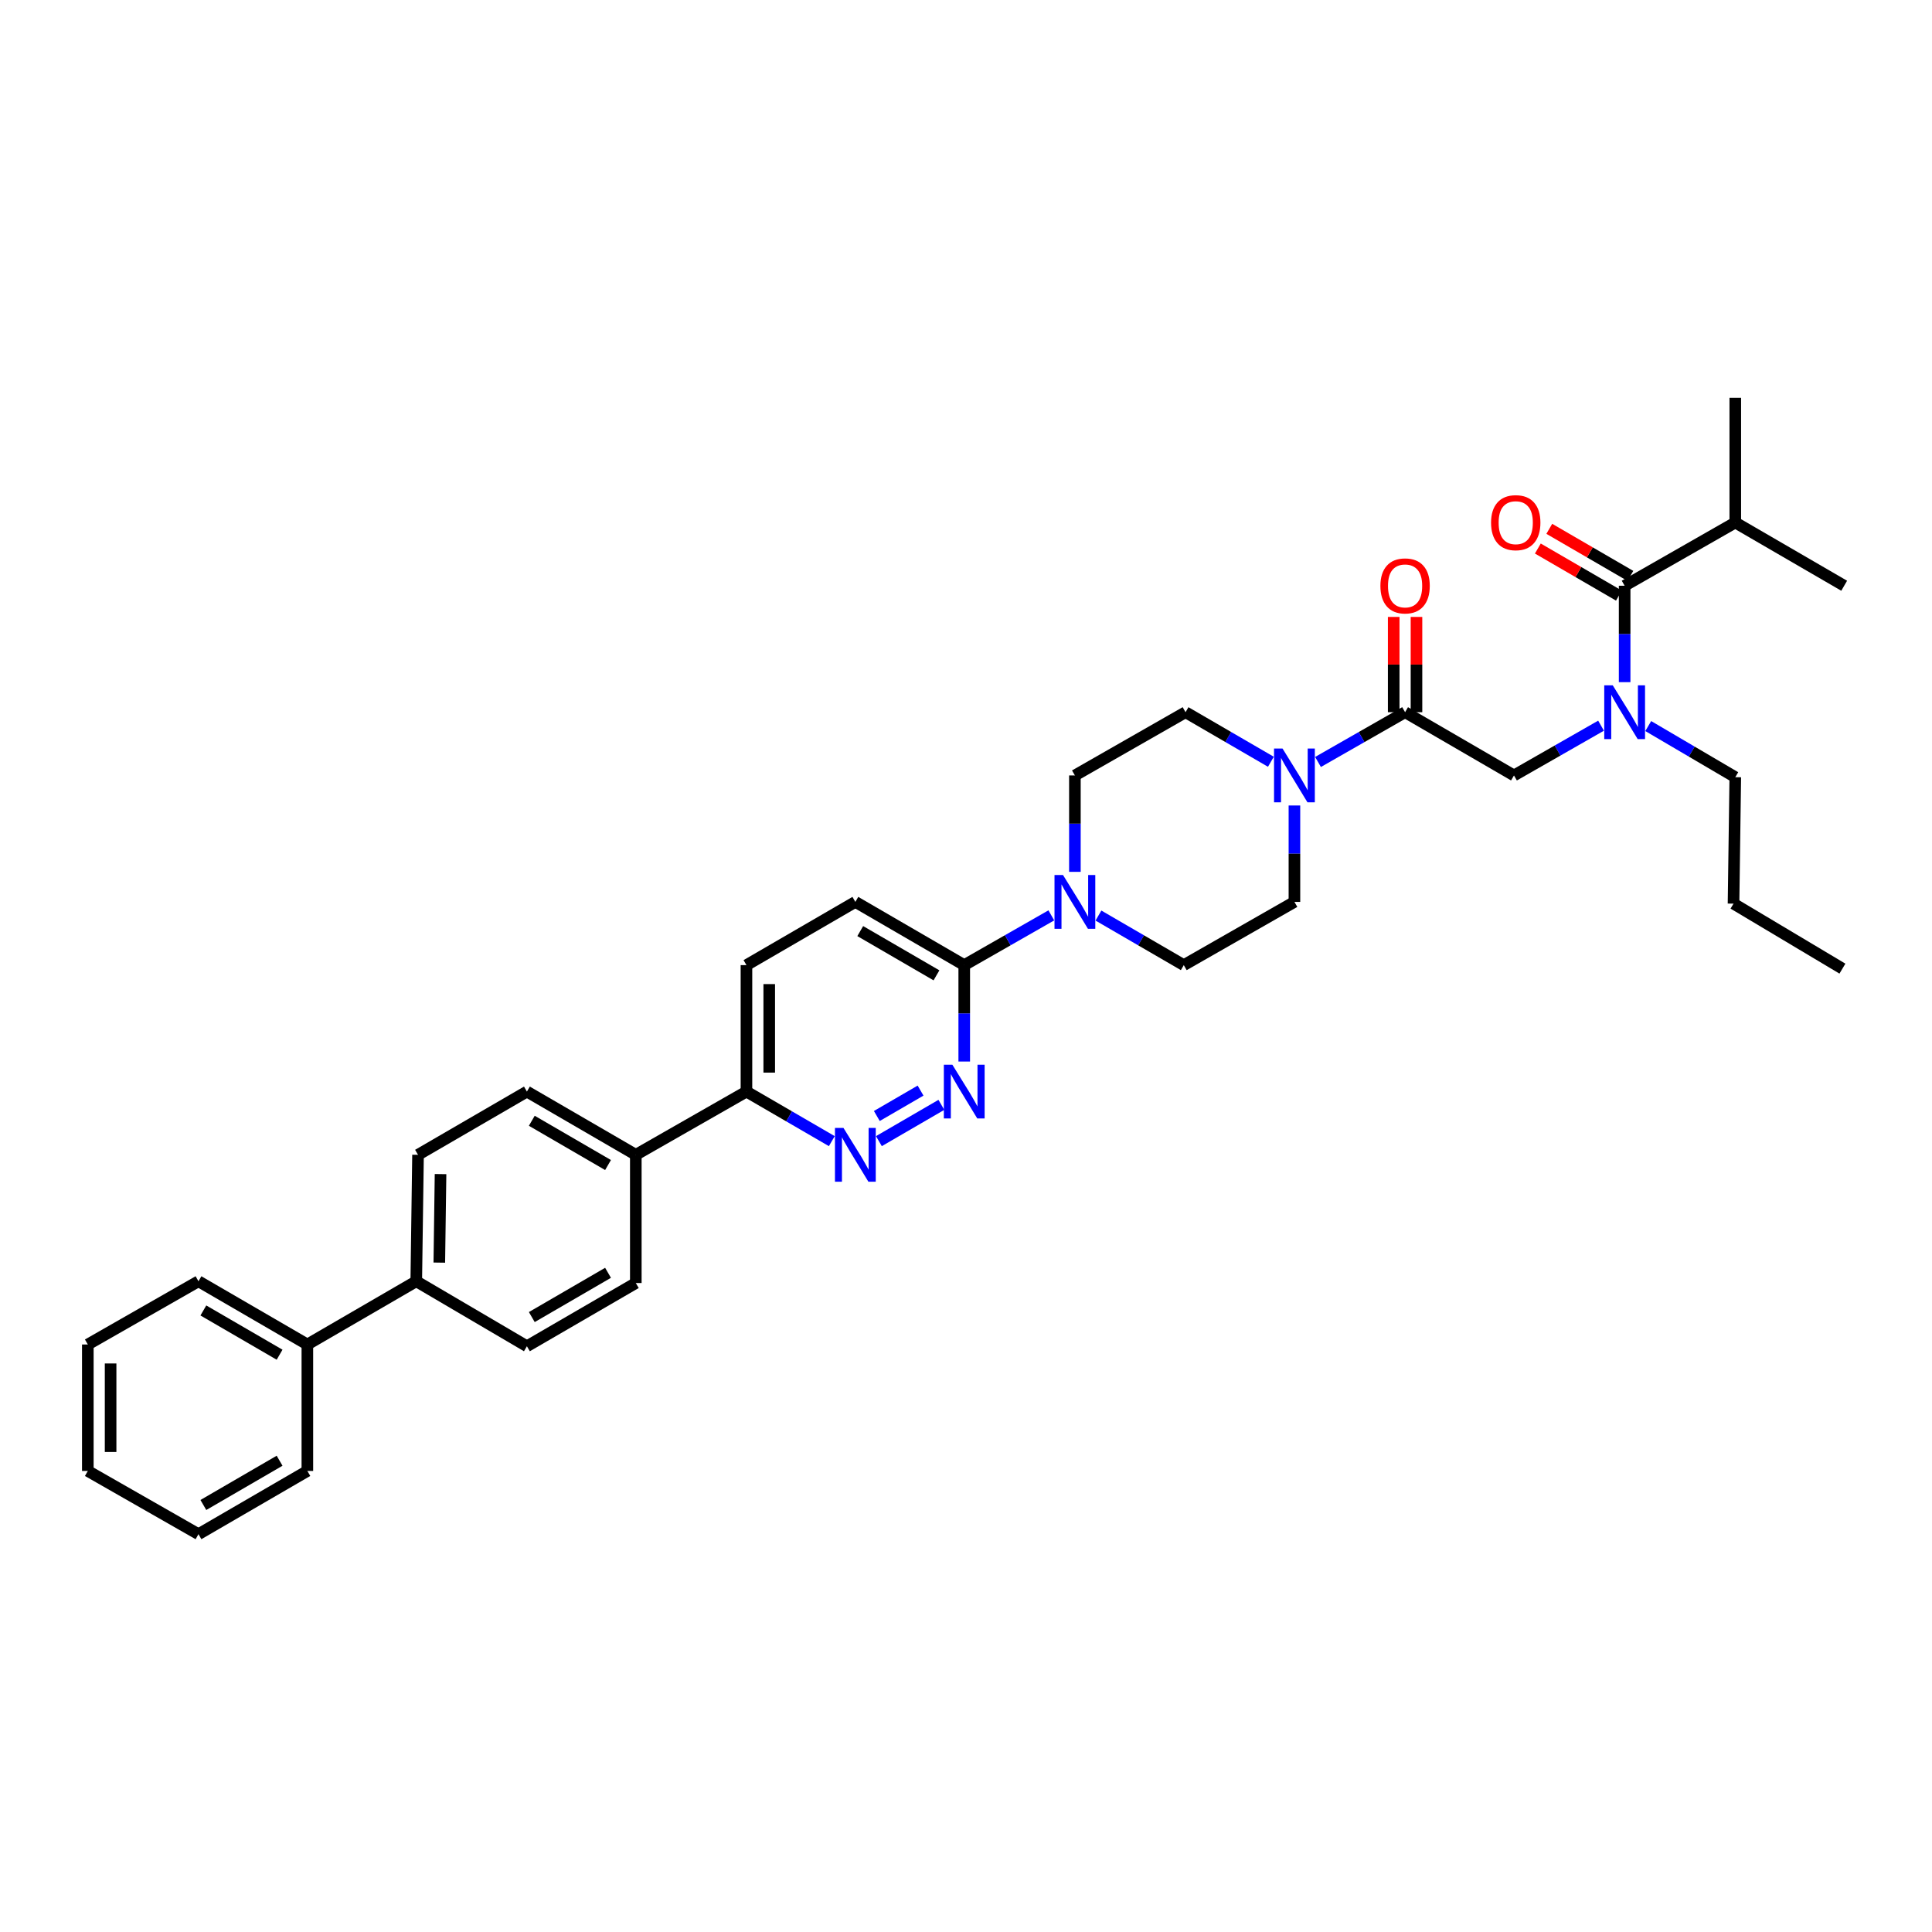 <?xml version='1.0' encoding='iso-8859-1'?>
<svg version='1.1' baseProfile='full'
              xmlns='http://www.w3.org/2000/svg'
                      xmlns:rdkit='http://www.rdkit.org/xml'
                      xmlns:xlink='http://www.w3.org/1999/xlink'
                  xml:space='preserve'
width='1000px' height='1000px' viewBox='0 0 1000 1000'>
<!-- END OF HEADER -->
<rect style='opacity:1.0;fill:#FFFFFF;stroke:none' width='1000' height='1000' x='0' y='0'> </rect>
<path class='bond-0' d='M 853.125,375.809 L 875.652,389.04' style='fill:none;fill-rule:evenodd;stroke:#0000FF;stroke-width:6px;stroke-linecap:butt;stroke-linejoin:miter;stroke-opacity:1' />
<path class='bond-0' d='M 875.652,389.04 L 898.179,402.272' style='fill:none;fill-rule:evenodd;stroke:#000000;stroke-width:6px;stroke-linecap:butt;stroke-linejoin:miter;stroke-opacity:1' />
<path class='bond-1' d='M 828.705,375.609 L 806.168,388.488' style='fill:none;fill-rule:evenodd;stroke:#0000FF;stroke-width:6px;stroke-linecap:butt;stroke-linejoin:miter;stroke-opacity:1' />
<path class='bond-1' d='M 806.168,388.488 L 783.632,401.368' style='fill:none;fill-rule:evenodd;stroke:#000000;stroke-width:6px;stroke-linecap:butt;stroke-linejoin:miter;stroke-opacity:1' />
<path class='bond-2' d='M 840.909,353.082 L 840.909,328.131' style='fill:none;fill-rule:evenodd;stroke:#0000FF;stroke-width:6px;stroke-linecap:butt;stroke-linejoin:miter;stroke-opacity:1' />
<path class='bond-2' d='M 840.909,328.131 L 840.909,303.181' style='fill:none;fill-rule:evenodd;stroke:#000000;stroke-width:6px;stroke-linecap:butt;stroke-linejoin:miter;stroke-opacity:1' />
<path class='bond-3' d='M 898.179,270.454 L 954.545,303.181' style='fill:none;fill-rule:evenodd;stroke:#000000;stroke-width:6px;stroke-linecap:butt;stroke-linejoin:miter;stroke-opacity:1' />
<path class='bond-4' d='M 898.179,270.454 L 898.179,205.911' style='fill:none;fill-rule:evenodd;stroke:#000000;stroke-width:6px;stroke-linecap:butt;stroke-linejoin:miter;stroke-opacity:1' />
<path class='bond-5' d='M 898.179,270.454 L 840.909,303.181' style='fill:none;fill-rule:evenodd;stroke:#000000;stroke-width:6px;stroke-linecap:butt;stroke-linejoin:miter;stroke-opacity:1' />
<path class='bond-6' d='M 733.169,368.634 L 733.169,343.978' style='fill:none;fill-rule:evenodd;stroke:#000000;stroke-width:6px;stroke-linecap:butt;stroke-linejoin:miter;stroke-opacity:1' />
<path class='bond-6' d='M 733.169,343.978 L 733.169,319.323' style='fill:none;fill-rule:evenodd;stroke:#FF0000;stroke-width:6px;stroke-linecap:butt;stroke-linejoin:miter;stroke-opacity:1' />
<path class='bond-6' d='M 721.376,368.634 L 721.376,343.978' style='fill:none;fill-rule:evenodd;stroke:#000000;stroke-width:6px;stroke-linecap:butt;stroke-linejoin:miter;stroke-opacity:1' />
<path class='bond-6' d='M 721.376,343.978 L 721.376,319.323' style='fill:none;fill-rule:evenodd;stroke:#FF0000;stroke-width:6px;stroke-linecap:butt;stroke-linejoin:miter;stroke-opacity:1' />
<path class='bond-7' d='M 727.273,368.634 L 783.632,401.368' style='fill:none;fill-rule:evenodd;stroke:#000000;stroke-width:6px;stroke-linecap:butt;stroke-linejoin:miter;stroke-opacity:1' />
<path class='bond-8' d='M 727.273,368.634 L 704.737,381.513' style='fill:none;fill-rule:evenodd;stroke:#000000;stroke-width:6px;stroke-linecap:butt;stroke-linejoin:miter;stroke-opacity:1' />
<path class='bond-8' d='M 704.737,381.513 L 682.2,394.393' style='fill:none;fill-rule:evenodd;stroke:#0000FF;stroke-width:6px;stroke-linecap:butt;stroke-linejoin:miter;stroke-opacity:1' />
<path class='bond-9' d='M 843.87,298.081 L 822.89,285.9' style='fill:none;fill-rule:evenodd;stroke:#000000;stroke-width:6px;stroke-linecap:butt;stroke-linejoin:miter;stroke-opacity:1' />
<path class='bond-9' d='M 822.89,285.9 L 801.909,273.718' style='fill:none;fill-rule:evenodd;stroke:#FF0000;stroke-width:6px;stroke-linecap:butt;stroke-linejoin:miter;stroke-opacity:1' />
<path class='bond-9' d='M 837.948,308.28 L 816.968,296.099' style='fill:none;fill-rule:evenodd;stroke:#000000;stroke-width:6px;stroke-linecap:butt;stroke-linejoin:miter;stroke-opacity:1' />
<path class='bond-9' d='M 816.968,296.099 L 795.988,283.917' style='fill:none;fill-rule:evenodd;stroke:#FF0000;stroke-width:6px;stroke-linecap:butt;stroke-linejoin:miter;stroke-opacity:1' />
<path class='bond-10' d='M 898.179,402.272 L 897.269,467.725' style='fill:none;fill-rule:evenodd;stroke:#000000;stroke-width:6px;stroke-linecap:butt;stroke-linejoin:miter;stroke-opacity:1' />
<path class='bond-11' d='M 897.269,467.725 L 953.635,501.363' style='fill:none;fill-rule:evenodd;stroke:#000000;stroke-width:6px;stroke-linecap:butt;stroke-linejoin:miter;stroke-opacity:1' />
<path class='bond-12' d='M 657.811,394.291 L 635.724,381.462' style='fill:none;fill-rule:evenodd;stroke:#0000FF;stroke-width:6px;stroke-linecap:butt;stroke-linejoin:miter;stroke-opacity:1' />
<path class='bond-12' d='M 635.724,381.462 L 613.636,368.634' style='fill:none;fill-rule:evenodd;stroke:#000000;stroke-width:6px;stroke-linecap:butt;stroke-linejoin:miter;stroke-opacity:1' />
<path class='bond-13' d='M 669.996,416.92 L 669.996,441.871' style='fill:none;fill-rule:evenodd;stroke:#0000FF;stroke-width:6px;stroke-linecap:butt;stroke-linejoin:miter;stroke-opacity:1' />
<path class='bond-13' d='M 669.996,441.871 L 669.996,466.821' style='fill:none;fill-rule:evenodd;stroke:#000000;stroke-width:6px;stroke-linecap:butt;stroke-linejoin:miter;stroke-opacity:1' />
<path class='bond-14' d='M 386.364,499.548 L 386.364,565.002' style='fill:none;fill-rule:evenodd;stroke:#000000;stroke-width:6px;stroke-linecap:butt;stroke-linejoin:miter;stroke-opacity:1' />
<path class='bond-14' d='M 398.157,509.366 L 398.157,555.183' style='fill:none;fill-rule:evenodd;stroke:#000000;stroke-width:6px;stroke-linecap:butt;stroke-linejoin:miter;stroke-opacity:1' />
<path class='bond-15' d='M 386.364,499.548 L 442.73,466.821' style='fill:none;fill-rule:evenodd;stroke:#000000;stroke-width:6px;stroke-linecap:butt;stroke-linejoin:miter;stroke-opacity:1' />
<path class='bond-16' d='M 386.364,565.002 L 408.454,577.828' style='fill:none;fill-rule:evenodd;stroke:#000000;stroke-width:6px;stroke-linecap:butt;stroke-linejoin:miter;stroke-opacity:1' />
<path class='bond-16' d='M 408.454,577.828 L 430.545,590.654' style='fill:none;fill-rule:evenodd;stroke:#0000FF;stroke-width:6px;stroke-linecap:butt;stroke-linejoin:miter;stroke-opacity:1' />
<path class='bond-17' d='M 386.364,565.002 L 329.093,597.728' style='fill:none;fill-rule:evenodd;stroke:#000000;stroke-width:6px;stroke-linecap:butt;stroke-linejoin:miter;stroke-opacity:1' />
<path class='bond-18' d='M 454.914,590.653 L 487.257,571.872' style='fill:none;fill-rule:evenodd;stroke:#0000FF;stroke-width:6px;stroke-linecap:butt;stroke-linejoin:miter;stroke-opacity:1' />
<path class='bond-18' d='M 453.843,577.637 L 476.483,564.491' style='fill:none;fill-rule:evenodd;stroke:#0000FF;stroke-width:6px;stroke-linecap:butt;stroke-linejoin:miter;stroke-opacity:1' />
<path class='bond-19' d='M 499.089,549.449 L 499.089,524.498' style='fill:none;fill-rule:evenodd;stroke:#0000FF;stroke-width:6px;stroke-linecap:butt;stroke-linejoin:miter;stroke-opacity:1' />
<path class='bond-19' d='M 499.089,524.498 L 499.089,499.548' style='fill:none;fill-rule:evenodd;stroke:#000000;stroke-width:6px;stroke-linecap:butt;stroke-linejoin:miter;stroke-opacity:1' />
<path class='bond-20' d='M 499.089,499.548 L 442.73,466.821' style='fill:none;fill-rule:evenodd;stroke:#000000;stroke-width:6px;stroke-linecap:butt;stroke-linejoin:miter;stroke-opacity:1' />
<path class='bond-20' d='M 484.713,504.838 L 445.262,481.929' style='fill:none;fill-rule:evenodd;stroke:#000000;stroke-width:6px;stroke-linecap:butt;stroke-linejoin:miter;stroke-opacity:1' />
<path class='bond-21' d='M 499.089,499.548 L 521.626,486.671' style='fill:none;fill-rule:evenodd;stroke:#000000;stroke-width:6px;stroke-linecap:butt;stroke-linejoin:miter;stroke-opacity:1' />
<path class='bond-21' d='M 521.626,486.671 L 544.162,473.794' style='fill:none;fill-rule:evenodd;stroke:#0000FF;stroke-width:6px;stroke-linecap:butt;stroke-linejoin:miter;stroke-opacity:1' />
<path class='bond-22' d='M 568.551,473.896 L 590.638,486.722' style='fill:none;fill-rule:evenodd;stroke:#0000FF;stroke-width:6px;stroke-linecap:butt;stroke-linejoin:miter;stroke-opacity:1' />
<path class='bond-22' d='M 590.638,486.722 L 612.726,499.548' style='fill:none;fill-rule:evenodd;stroke:#000000;stroke-width:6px;stroke-linecap:butt;stroke-linejoin:miter;stroke-opacity:1' />
<path class='bond-23' d='M 556.366,451.269 L 556.366,426.318' style='fill:none;fill-rule:evenodd;stroke:#0000FF;stroke-width:6px;stroke-linecap:butt;stroke-linejoin:miter;stroke-opacity:1' />
<path class='bond-23' d='M 556.366,426.318 L 556.366,401.368' style='fill:none;fill-rule:evenodd;stroke:#000000;stroke-width:6px;stroke-linecap:butt;stroke-linejoin:miter;stroke-opacity:1' />
<path class='bond-24' d='M 613.636,368.634 L 556.366,401.368' style='fill:none;fill-rule:evenodd;stroke:#000000;stroke-width:6px;stroke-linecap:butt;stroke-linejoin:miter;stroke-opacity:1' />
<path class='bond-25' d='M 216.368,597.728 L 215.457,663.182' style='fill:none;fill-rule:evenodd;stroke:#000000;stroke-width:6px;stroke-linecap:butt;stroke-linejoin:miter;stroke-opacity:1' />
<path class='bond-25' d='M 228.023,607.71 L 227.386,653.528' style='fill:none;fill-rule:evenodd;stroke:#000000;stroke-width:6px;stroke-linecap:butt;stroke-linejoin:miter;stroke-opacity:1' />
<path class='bond-26' d='M 216.368,597.728 L 272.727,565.002' style='fill:none;fill-rule:evenodd;stroke:#000000;stroke-width:6px;stroke-linecap:butt;stroke-linejoin:miter;stroke-opacity:1' />
<path class='bond-27' d='M 215.457,663.182 L 272.727,696.819' style='fill:none;fill-rule:evenodd;stroke:#000000;stroke-width:6px;stroke-linecap:butt;stroke-linejoin:miter;stroke-opacity:1' />
<path class='bond-28' d='M 215.457,663.182 L 159.091,695.909' style='fill:none;fill-rule:evenodd;stroke:#000000;stroke-width:6px;stroke-linecap:butt;stroke-linejoin:miter;stroke-opacity:1' />
<path class='bond-29' d='M 272.727,696.819 L 329.093,664.093' style='fill:none;fill-rule:evenodd;stroke:#000000;stroke-width:6px;stroke-linecap:butt;stroke-linejoin:miter;stroke-opacity:1' />
<path class='bond-29' d='M 275.261,681.711 L 314.717,658.803' style='fill:none;fill-rule:evenodd;stroke:#000000;stroke-width:6px;stroke-linecap:butt;stroke-linejoin:miter;stroke-opacity:1' />
<path class='bond-30' d='M 329.093,664.093 L 329.093,597.728' style='fill:none;fill-rule:evenodd;stroke:#000000;stroke-width:6px;stroke-linecap:butt;stroke-linejoin:miter;stroke-opacity:1' />
<path class='bond-31' d='M 329.093,597.728 L 272.727,565.002' style='fill:none;fill-rule:evenodd;stroke:#000000;stroke-width:6px;stroke-linecap:butt;stroke-linejoin:miter;stroke-opacity:1' />
<path class='bond-31' d='M 314.717,603.018 L 275.261,580.11' style='fill:none;fill-rule:evenodd;stroke:#000000;stroke-width:6px;stroke-linecap:butt;stroke-linejoin:miter;stroke-opacity:1' />
<path class='bond-32' d='M 159.091,695.909 L 102.731,663.182' style='fill:none;fill-rule:evenodd;stroke:#000000;stroke-width:6px;stroke-linecap:butt;stroke-linejoin:miter;stroke-opacity:1' />
<path class='bond-32' d='M 144.715,701.198 L 105.263,678.29' style='fill:none;fill-rule:evenodd;stroke:#000000;stroke-width:6px;stroke-linecap:butt;stroke-linejoin:miter;stroke-opacity:1' />
<path class='bond-33' d='M 159.091,695.909 L 159.091,761.362' style='fill:none;fill-rule:evenodd;stroke:#000000;stroke-width:6px;stroke-linecap:butt;stroke-linejoin:miter;stroke-opacity:1' />
<path class='bond-34' d='M 102.731,663.182 L 45.455,695.909' style='fill:none;fill-rule:evenodd;stroke:#000000;stroke-width:6px;stroke-linecap:butt;stroke-linejoin:miter;stroke-opacity:1' />
<path class='bond-35' d='M 45.455,695.909 L 45.455,761.362' style='fill:none;fill-rule:evenodd;stroke:#000000;stroke-width:6px;stroke-linecap:butt;stroke-linejoin:miter;stroke-opacity:1' />
<path class='bond-35' d='M 57.248,705.727 L 57.248,751.544' style='fill:none;fill-rule:evenodd;stroke:#000000;stroke-width:6px;stroke-linecap:butt;stroke-linejoin:miter;stroke-opacity:1' />
<path class='bond-36' d='M 45.455,761.362 L 102.731,794.089' style='fill:none;fill-rule:evenodd;stroke:#000000;stroke-width:6px;stroke-linecap:butt;stroke-linejoin:miter;stroke-opacity:1' />
<path class='bond-37' d='M 102.731,794.089 L 159.091,761.362' style='fill:none;fill-rule:evenodd;stroke:#000000;stroke-width:6px;stroke-linecap:butt;stroke-linejoin:miter;stroke-opacity:1' />
<path class='bond-37' d='M 105.263,778.981 L 144.715,756.073' style='fill:none;fill-rule:evenodd;stroke:#000000;stroke-width:6px;stroke-linecap:butt;stroke-linejoin:miter;stroke-opacity:1' />
<path class='bond-38' d='M 612.726,499.548 L 669.996,466.821' style='fill:none;fill-rule:evenodd;stroke:#000000;stroke-width:6px;stroke-linecap:butt;stroke-linejoin:miter;stroke-opacity:1' />
<path  class='atom-0' d='M 834.757 354.718
L 843.877 369.46
Q 844.781 370.914, 846.236 373.548
Q 847.69 376.182, 847.769 376.339
L 847.769 354.718
L 851.464 354.718
L 851.464 382.55
L 847.651 382.55
L 837.862 366.433
Q 836.722 364.546, 835.504 362.384
Q 834.324 360.222, 833.971 359.553
L 833.971 382.55
L 830.354 382.55
L 830.354 354.718
L 834.757 354.718
' fill='#0000FF'/>
<path  class='atom-3' d='M 714.496 303.259
Q 714.496 296.576, 717.799 292.842
Q 721.101 289.107, 727.273 289.107
Q 733.445 289.107, 736.747 292.842
Q 740.049 296.576, 740.049 303.259
Q 740.049 310.021, 736.707 313.873
Q 733.366 317.686, 727.273 317.686
Q 721.14 317.686, 717.799 313.873
Q 714.496 310.06, 714.496 303.259
M 727.273 314.542
Q 731.518 314.542, 733.798 311.711
Q 736.118 308.841, 736.118 303.259
Q 736.118 297.795, 733.798 295.043
Q 731.518 292.252, 727.273 292.252
Q 723.027 292.252, 720.708 295.004
Q 718.428 297.756, 718.428 303.259
Q 718.428 308.881, 720.708 311.711
Q 723.027 314.542, 727.273 314.542
' fill='#FF0000'/>
<path  class='atom-6' d='M 771.767 270.532
Q 771.767 263.849, 775.069 260.115
Q 778.371 256.38, 784.543 256.38
Q 790.715 256.38, 794.017 260.115
Q 797.319 263.849, 797.319 270.532
Q 797.319 277.294, 793.978 281.146
Q 790.636 284.96, 784.543 284.96
Q 778.41 284.96, 775.069 281.146
Q 771.767 277.333, 771.767 270.532
M 784.543 281.815
Q 788.789 281.815, 791.069 278.984
Q 793.388 276.115, 793.388 270.532
Q 793.388 265.068, 791.069 262.316
Q 788.789 259.525, 784.543 259.525
Q 780.297 259.525, 777.978 262.277
Q 775.698 265.029, 775.698 270.532
Q 775.698 276.154, 777.978 278.984
Q 780.297 281.815, 784.543 281.815
' fill='#FF0000'/>
<path  class='atom-11' d='M 663.844 387.451
L 672.964 402.193
Q 673.868 403.648, 675.323 406.281
Q 676.777 408.915, 676.856 409.073
L 676.856 387.451
L 680.551 387.451
L 680.551 415.284
L 676.738 415.284
L 666.949 399.166
Q 665.809 397.279, 664.591 395.117
Q 663.411 392.955, 663.057 392.287
L 663.057 415.284
L 659.441 415.284
L 659.441 387.451
L 663.844 387.451
' fill='#0000FF'/>
<path  class='atom-14' d='M 436.577 583.812
L 445.698 598.554
Q 446.602 600.008, 448.056 602.642
Q 449.511 605.276, 449.59 605.433
L 449.59 583.812
L 453.285 583.812
L 453.285 611.645
L 449.472 611.645
L 439.683 595.527
Q 438.543 593.64, 437.324 591.478
Q 436.145 589.316, 435.791 588.647
L 435.791 611.645
L 432.175 611.645
L 432.175 583.812
L 436.577 583.812
' fill='#0000FF'/>
<path  class='atom-15' d='M 492.937 551.085
L 502.057 565.827
Q 502.961 567.282, 504.416 569.915
Q 505.871 572.549, 505.949 572.707
L 505.949 551.085
L 509.644 551.085
L 509.644 578.918
L 505.831 578.918
L 496.043 562.8
Q 494.903 560.913, 493.684 558.751
Q 492.505 556.589, 492.151 555.921
L 492.151 578.918
L 488.534 578.918
L 488.534 551.085
L 492.937 551.085
' fill='#0000FF'/>
<path  class='atom-18' d='M 550.214 452.905
L 559.334 467.647
Q 560.238 469.101, 561.693 471.735
Q 563.147 474.369, 563.226 474.526
L 563.226 452.905
L 566.921 452.905
L 566.921 480.737
L 563.108 480.737
L 553.319 464.62
Q 552.179 462.733, 550.961 460.571
Q 549.781 458.408, 549.428 457.74
L 549.428 480.737
L 545.811 480.737
L 545.811 452.905
L 550.214 452.905
' fill='#0000FF'/>
</svg>
